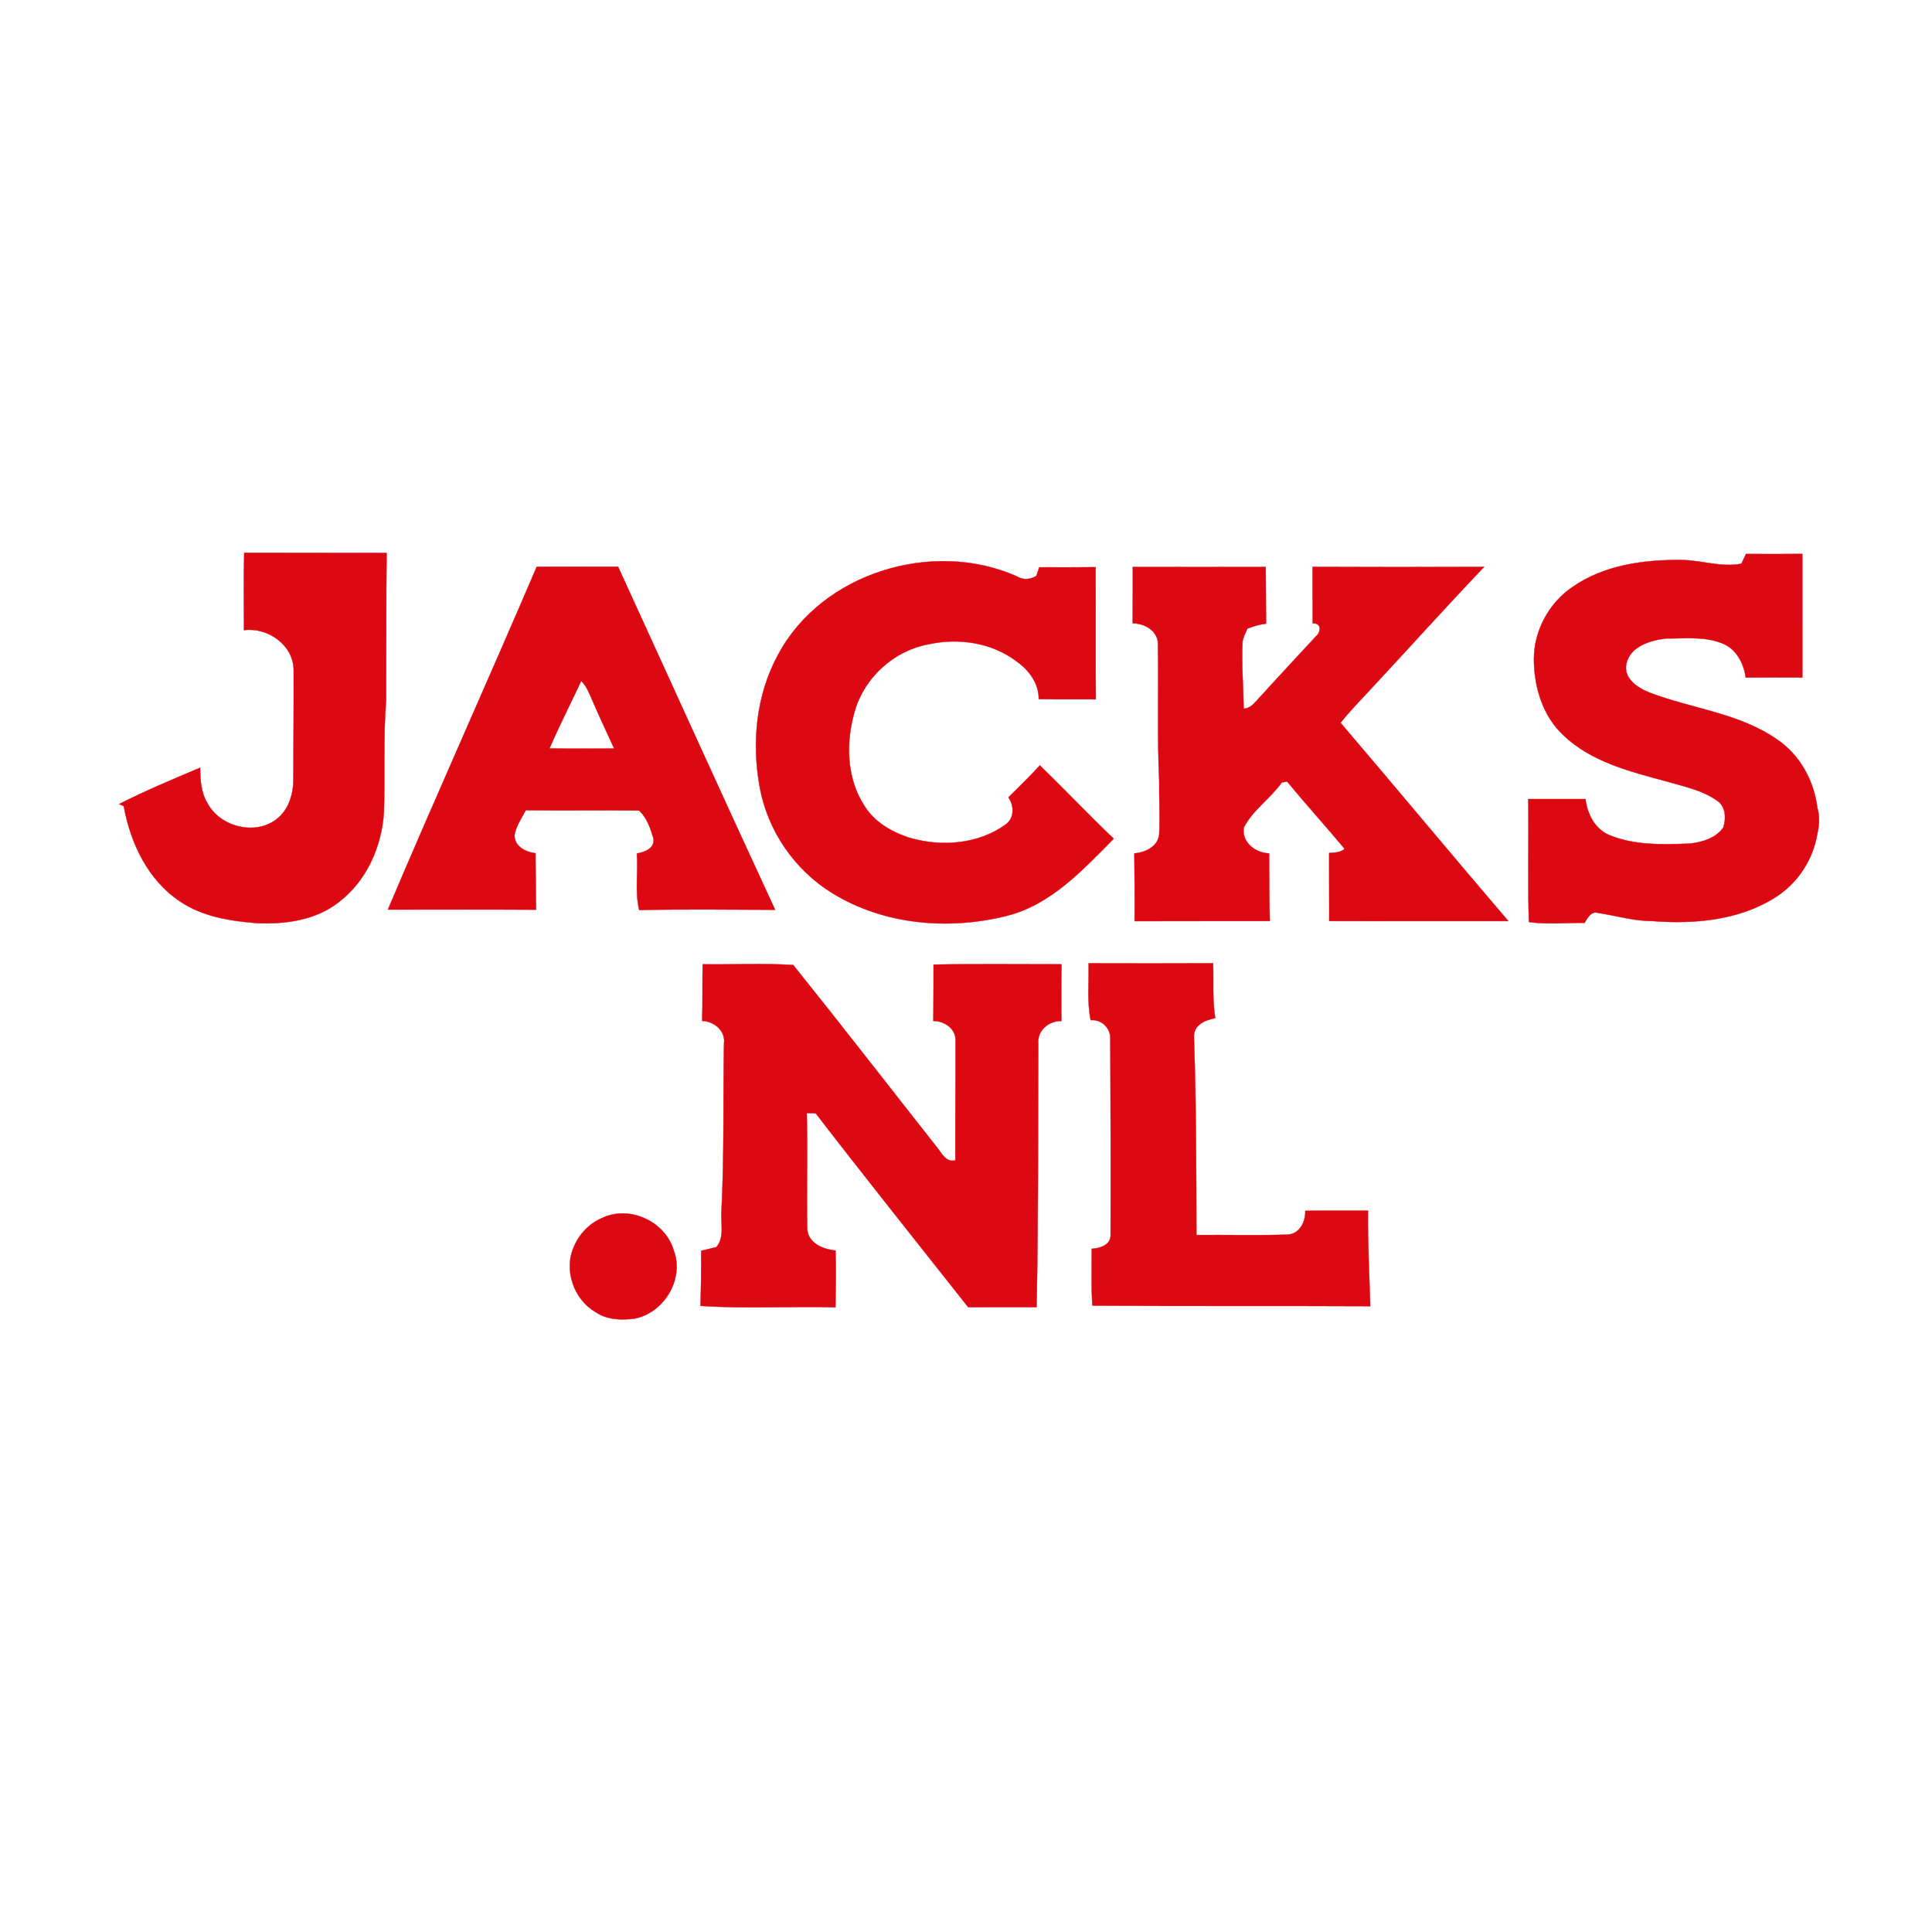 <?xml version="1.0" encoding="UTF-8" standalone="no"?>
<svg
   width="150pt"
   height="150pt"
   viewBox="0 0 150 150"
   version="1.1"
   id="svg8"
   sodipodi:docname="jacks-logo-cta.svg"
   inkscape:version="1.3.2 (091e20e, 2023-11-25, custom)"
   xmlns:inkscape="http://www.inkscape.org/namespaces/inkscape"
   xmlns:sodipodi="http://sodipodi.sourceforge.net/DTD/sodipodi-0.dtd"
   xmlns="http://www.w3.org/2000/svg"
   xmlns:svg="http://www.w3.org/2000/svg">
  <defs
     id="defs8" />
  <sodipodi:namedview
     id="namedview8"
     pagecolor="#ffffff"
     bordercolor="#000000"
     borderopacity="0.25"
     inkscape:showpageshadow="2"
     inkscape:pageopacity="0.0"
     inkscape:pagecheckerboard="0"
     inkscape:deskcolor="#d1d1d1"
     inkscape:document-units="pt"
     inkscape:zoom="3.6705566"
     inkscape:cx="369.97114"
     inkscape:cy="173.40695"
     inkscape:window-width="3840"
     inkscape:window-height="2089"
     inkscape:window-x="-8"
     inkscape:window-y="-8"
     inkscape:window-maximized="1"
     inkscape:current-layer="svg8" />
  <path
     fill="#dc0812"
     stroke="#dc0812"
     stroke-width="0.025"
     opacity="1"
     d="m 18.96,42.926 c 3.684,0.005 7.369,-0.008 11.056,0.005 -0.044,3.805 -0.021,7.61 -0.039,11.417 -0.23,2.902 -0.076,5.817 -0.173,8.727 -0.165,2.672 -1.363,5.359 -3.538,6.992 -1.782,1.392 -4.14,1.701 -6.335,1.604 -2.059,-0.167 -4.203,-0.497 -5.948,-1.683 -2.491,-1.641 -3.857,-4.54 -4.375,-7.4 -0.089,-0.039 -0.264,-0.123 -0.353,-0.162 2.046,-1.044 4.171,-1.926 6.283,-2.821 0.013,0.939 0.06,1.931 0.57,2.755 0.963,1.819 3.635,2.523 5.309,1.282 1.026,-0.743 1.39,-2.072 1.361,-3.284 0.005,-2.803 0.034,-5.605 0.021,-8.408 -0.06,-1.915 -2.033,-3.263 -3.857,-3.03 0.003,-1.999 -0.037,-3.998 0.018,-5.995 z"
     id="path1" />
  <path
     fill="#dc0812"
     stroke="#dc0812"
     stroke-width="0.025"
     opacity="1"
     d="m 135.561,43.01 c 1.458,0.011 2.912,0.011 4.37,-0.003 0.006,3.198 0.002,6.398 0.002,9.596 -1.465,-0.008 -2.928,-0.008 -4.391,0.003 -0.154,-1.036 -0.652,-2.083 -1.628,-2.57 -1.426,-0.667 -3.046,-0.455 -4.569,-0.466 -1.183,0.141 -2.737,0.589 -3.059,1.9 -0.298,1.178 0.832,1.921 1.766,2.295 3.289,1.267 6.987,1.591 9.936,3.658 1.769,1.196 2.855,3.211 3.111,5.309 0.207,0.659 0.144,1.369 -0.008,2.036 -0.338,1.994 -1.526,3.807 -3.237,4.891 -2.818,1.798 -6.314,2.104 -9.572,1.85 -1.426,0.005 -2.795,-0.419 -4.192,-0.628 -0.565,-0.173 -0.824,0.387 -1.065,0.767 -1.437,-0.013 -2.905,0.133 -4.32,-0.063 -0.105,-3.179 0,-6.364 -0.052,-9.546 1.481,-0.003 2.962,0 4.443,0 0.136,1.144 0.722,2.316 1.829,2.789 1.978,0.824 4.169,0.746 6.27,0.67 0.96,-0.105 2.023,-0.419 2.604,-1.251 0.222,-0.707 0.199,-1.651 -0.497,-2.093 -1.17,-0.832 -2.614,-1.096 -3.964,-1.502 -2.813,-0.756 -5.822,-1.512 -7.984,-3.593 -1.583,-1.494 -2.25,-3.724 -2.261,-5.851 -0.01,-2.229 1.167,-4.414 3.02,-5.65 2.426,-1.685 5.482,-2.101 8.371,-2.083 1.575,0.005 3.158,0.604 4.718,0.29 0.118,-0.254 0.238,-0.505 0.358,-0.756 z"
     id="path2" />
  <path
     fill="#dc0812"
     stroke="#dc0812"
     stroke-width="0.025"
     opacity="1"
     d="m 60.407,50.836 c 3.399,-6.382 12.04,-8.989 18.553,-6.081 0.484,0.301 1.034,0.246 1.507,-0.044 0.055,-0.167 0.162,-0.502 0.217,-0.667 1.458,0.003 2.918,0.011 4.378,-0.008 0.021,3.418 -0.011,6.838 0.016,10.258 -1.476,-0.008 -2.952,0.013 -4.428,-0.018 0.005,-1.204 -0.746,-2.24 -1.698,-2.91 -1.939,-1.486 -4.556,-1.866 -6.906,-1.337 -2.64,0.497 -4.906,2.551 -5.668,5.129 -0.727,2.439 -0.68,5.288 0.769,7.46 0.764,1.212 2.07,1.965 3.399,2.407 2.478,0.748 5.375,0.544 7.515,-0.997 0.709,-0.484 0.688,-1.468 0.233,-2.12 0.816,-0.824 1.662,-1.622 2.441,-2.483 1.934,1.876 3.784,3.834 5.733,5.694 -2.405,2.423 -4.891,5.147 -8.332,5.992 -4.501,1.125 -9.53,0.696 -13.523,-1.774 -2.915,-1.79 -5.011,-4.836 -5.623,-8.201 C 58.348,57.677 58.704,53.956 60.407,50.836 Z"
     id="path3" />
  <path
     fill="#dc0812"
     stroke="#dc0812"
     stroke-width="0.025"
     opacity="1"
     d="m 30.115,70.622 c 3.776,-8.902 7.751,-17.723 11.556,-26.615 2.104,-0.018 4.21,-0.003 6.314,-0.008 4.066,8.876 8.086,17.776 12.194,26.636 -3.52,-0.016 -7.036,-0.055 -10.553,0.018 -0.343,-1.431 -0.071,-2.926 -0.181,-4.386 0.607,-0.102 1.431,-0.411 1.287,-1.188 -0.23,-0.754 -0.518,-1.625 -1.12,-2.151 -2.931,-0.039 -5.864,0.018 -8.792,-0.024 -0.322,0.615 -0.743,1.209 -0.869,1.902 -0.05,0.89 0.858,1.358 1.622,1.439 0.003,1.46 0.037,2.92 0.042,4.383 -3.834,-0.024 -7.667,-0.011 -11.501,-0.008 M 45.123,52.867 c -0.814,1.751 -1.698,3.47 -2.462,5.241 1.675,0.029 3.347,0.016 5.022,0.008 -0.552,-1.227 -1.136,-2.441 -1.667,-3.677 -0.246,-0.55 -0.447,-1.146 -0.892,-1.573 z"
     id="path4" />
  <path
     fill="#dc0812"
     stroke="#dc0812"
     stroke-width="0.025"
     opacity="1"
     d="m 87.949,44.022 c 3.441,0.008 6.879,0.008 10.321,0 0.016,1.465 0.01,2.931 0.026,4.396 -0.5,0.055 -0.981,0.207 -1.45,0.385 -0.139,0.345 -0.343,0.673 -0.379,1.047 -0.079,1.724 0.065,3.449 0.092,5.173 0.618,-0.029 0.939,-0.589 1.335,-0.979 1.408,-1.562 2.852,-3.09 4.273,-4.637 0.413,-0.338 0.437,-1.068 -0.249,-1.007 0.002,-1.463 -0.018,-2.923 -0.006,-4.386 4.438,0.021 8.876,0.021 13.314,0 -2.918,3.056 -5.741,6.204 -8.622,9.295 -0.848,0.932 -1.745,1.821 -2.525,2.81 4.365,5.113 8.656,10.289 13.029,15.394 -4.634,-0.003 -9.271,0 -13.906,-0.003 -0.013,-1.758 0,-3.52 -0.008,-5.281 0.419,-0.031 0.869,-0.024 1.204,-0.324 -1.468,-1.764 -3.012,-3.462 -4.472,-5.234 -0.102,0.021 -0.306,0.06 -0.408,0.081 -0.882,1.243 -2.232,2.12 -2.941,3.478 -0.22,1.144 0.903,2.012 1.957,2.025 0.01,1.751 0.002,3.504 0.05,5.254 -3.499,0.005 -6.995,-0.005 -10.493,0.008 0.018,-1.753 -0.003,-3.506 -0.021,-5.26 0.853,-0.063 1.855,-0.542 1.931,-1.499 0.068,-1.376 -0.016,-2.758 0,-4.137 -0.167,-3.585 -0.029,-7.175 -0.102,-10.76 -0.105,-0.95 -1.078,-1.468 -1.957,-1.468 0.016,-1.458 0.003,-2.915 0.008,-4.373 z"
     id="path5" />
  <path
     fill="#dc0812"
     stroke="#dc0812"
     stroke-width="0.025"
     opacity="1"
     d="m 54.559,74.869 c 2.339,0.031 4.697,-0.092 7.026,0.055 3.742,4.658 7.403,9.389 11.103,14.083 0.419,0.479 0.709,1.264 1.484,1.086 -0.008,-3.117 0.026,-6.236 0.016,-9.355 0.008,-0.892 -0.898,-1.481 -1.722,-1.471 0.018,-1.46 0.008,-2.918 0.016,-4.375 3.308,-0.065 6.62,-0.021 9.928,-0.024 -0.021,1.468 -0.024,2.933 0,4.401 -0.966,-0.031 -1.889,0.735 -1.8,1.748 -0.024,6.822 0.008,13.646 -0.131,20.468 -1.769,0 -3.54,-0.005 -5.309,0.002 C 71.217,96.48 67.229,91.493 63.335,86.44 c -0.175,-0.005 -0.523,-0.018 -0.696,-0.026 0.068,3.007 -0.021,6.016 0.031,9.023 0.092,1.094 1.243,1.567 2.198,1.651 0.055,1.468 0.016,2.941 -0.003,4.409 -3.491,-0.089 -6.997,0.123 -10.478,-0.11 0.042,-1.424 0.063,-2.847 0.05,-4.273 0.393,-0.097 0.785,-0.191 1.18,-0.285 0.649,-0.767 0.332,-1.816 0.395,-2.729 0.228,-4.357 0.123,-8.727 0.201,-13.089 0.136,-0.984 -0.782,-1.724 -1.696,-1.751 0.047,-1.463 0.005,-2.928 0.039,-4.391 z"
     id="path6" />
  <path
     fill="#dc0812"
     stroke="#dc0812"
     stroke-width="0.025"
     opacity="1"
     d="m 84.518,74.793 c 3.221,0.008 6.442,0.013 9.666,-0.003 0.044,1.418 -0.06,2.847 0.165,4.255 -0.767,0.154 -1.685,0.513 -1.651,1.458 0.173,5.126 0.181,10.255 0.191,15.387 2.355,-0.026 4.713,0.047 7.068,-0.034 0.937,-0.034 1.421,-1.007 1.382,-1.845 1.622,-0.029 3.247,-0.011 4.872,-0.013 -0.034,2.473 0.105,4.943 0.173,7.413 -7.191,-0.037 -14.382,0.011 -21.573,-0.047 -0.094,-1.468 -0.039,-2.939 -0.05,-4.407 0.604,-0.029 1.442,-0.28 1.465,-1.007 0.021,-5.071 0,-10.143 -0.021,-15.214 0.071,-0.861 -0.652,-1.62 -1.523,-1.531 -0.301,-1.452 -0.123,-2.941 -0.165,-4.412 z"
     id="path7" />
  <path
     fill="#dc0812"
     stroke="#dc0812"
     stroke-width="0.025"
     opacity="1"
     d="m 46.761,94.557 c 2.138,-1.007 4.917,0.288 5.555,2.554 0.832,2.209 -0.788,4.846 -3.069,5.268 -1.015,0.126 -2.127,0.094 -2.999,-0.508 -1.706,-0.981 -2.512,-3.3 -1.677,-5.105 0.416,-0.979 1.209,-1.795 2.19,-2.209 z"
     id="path8" />
</svg>

